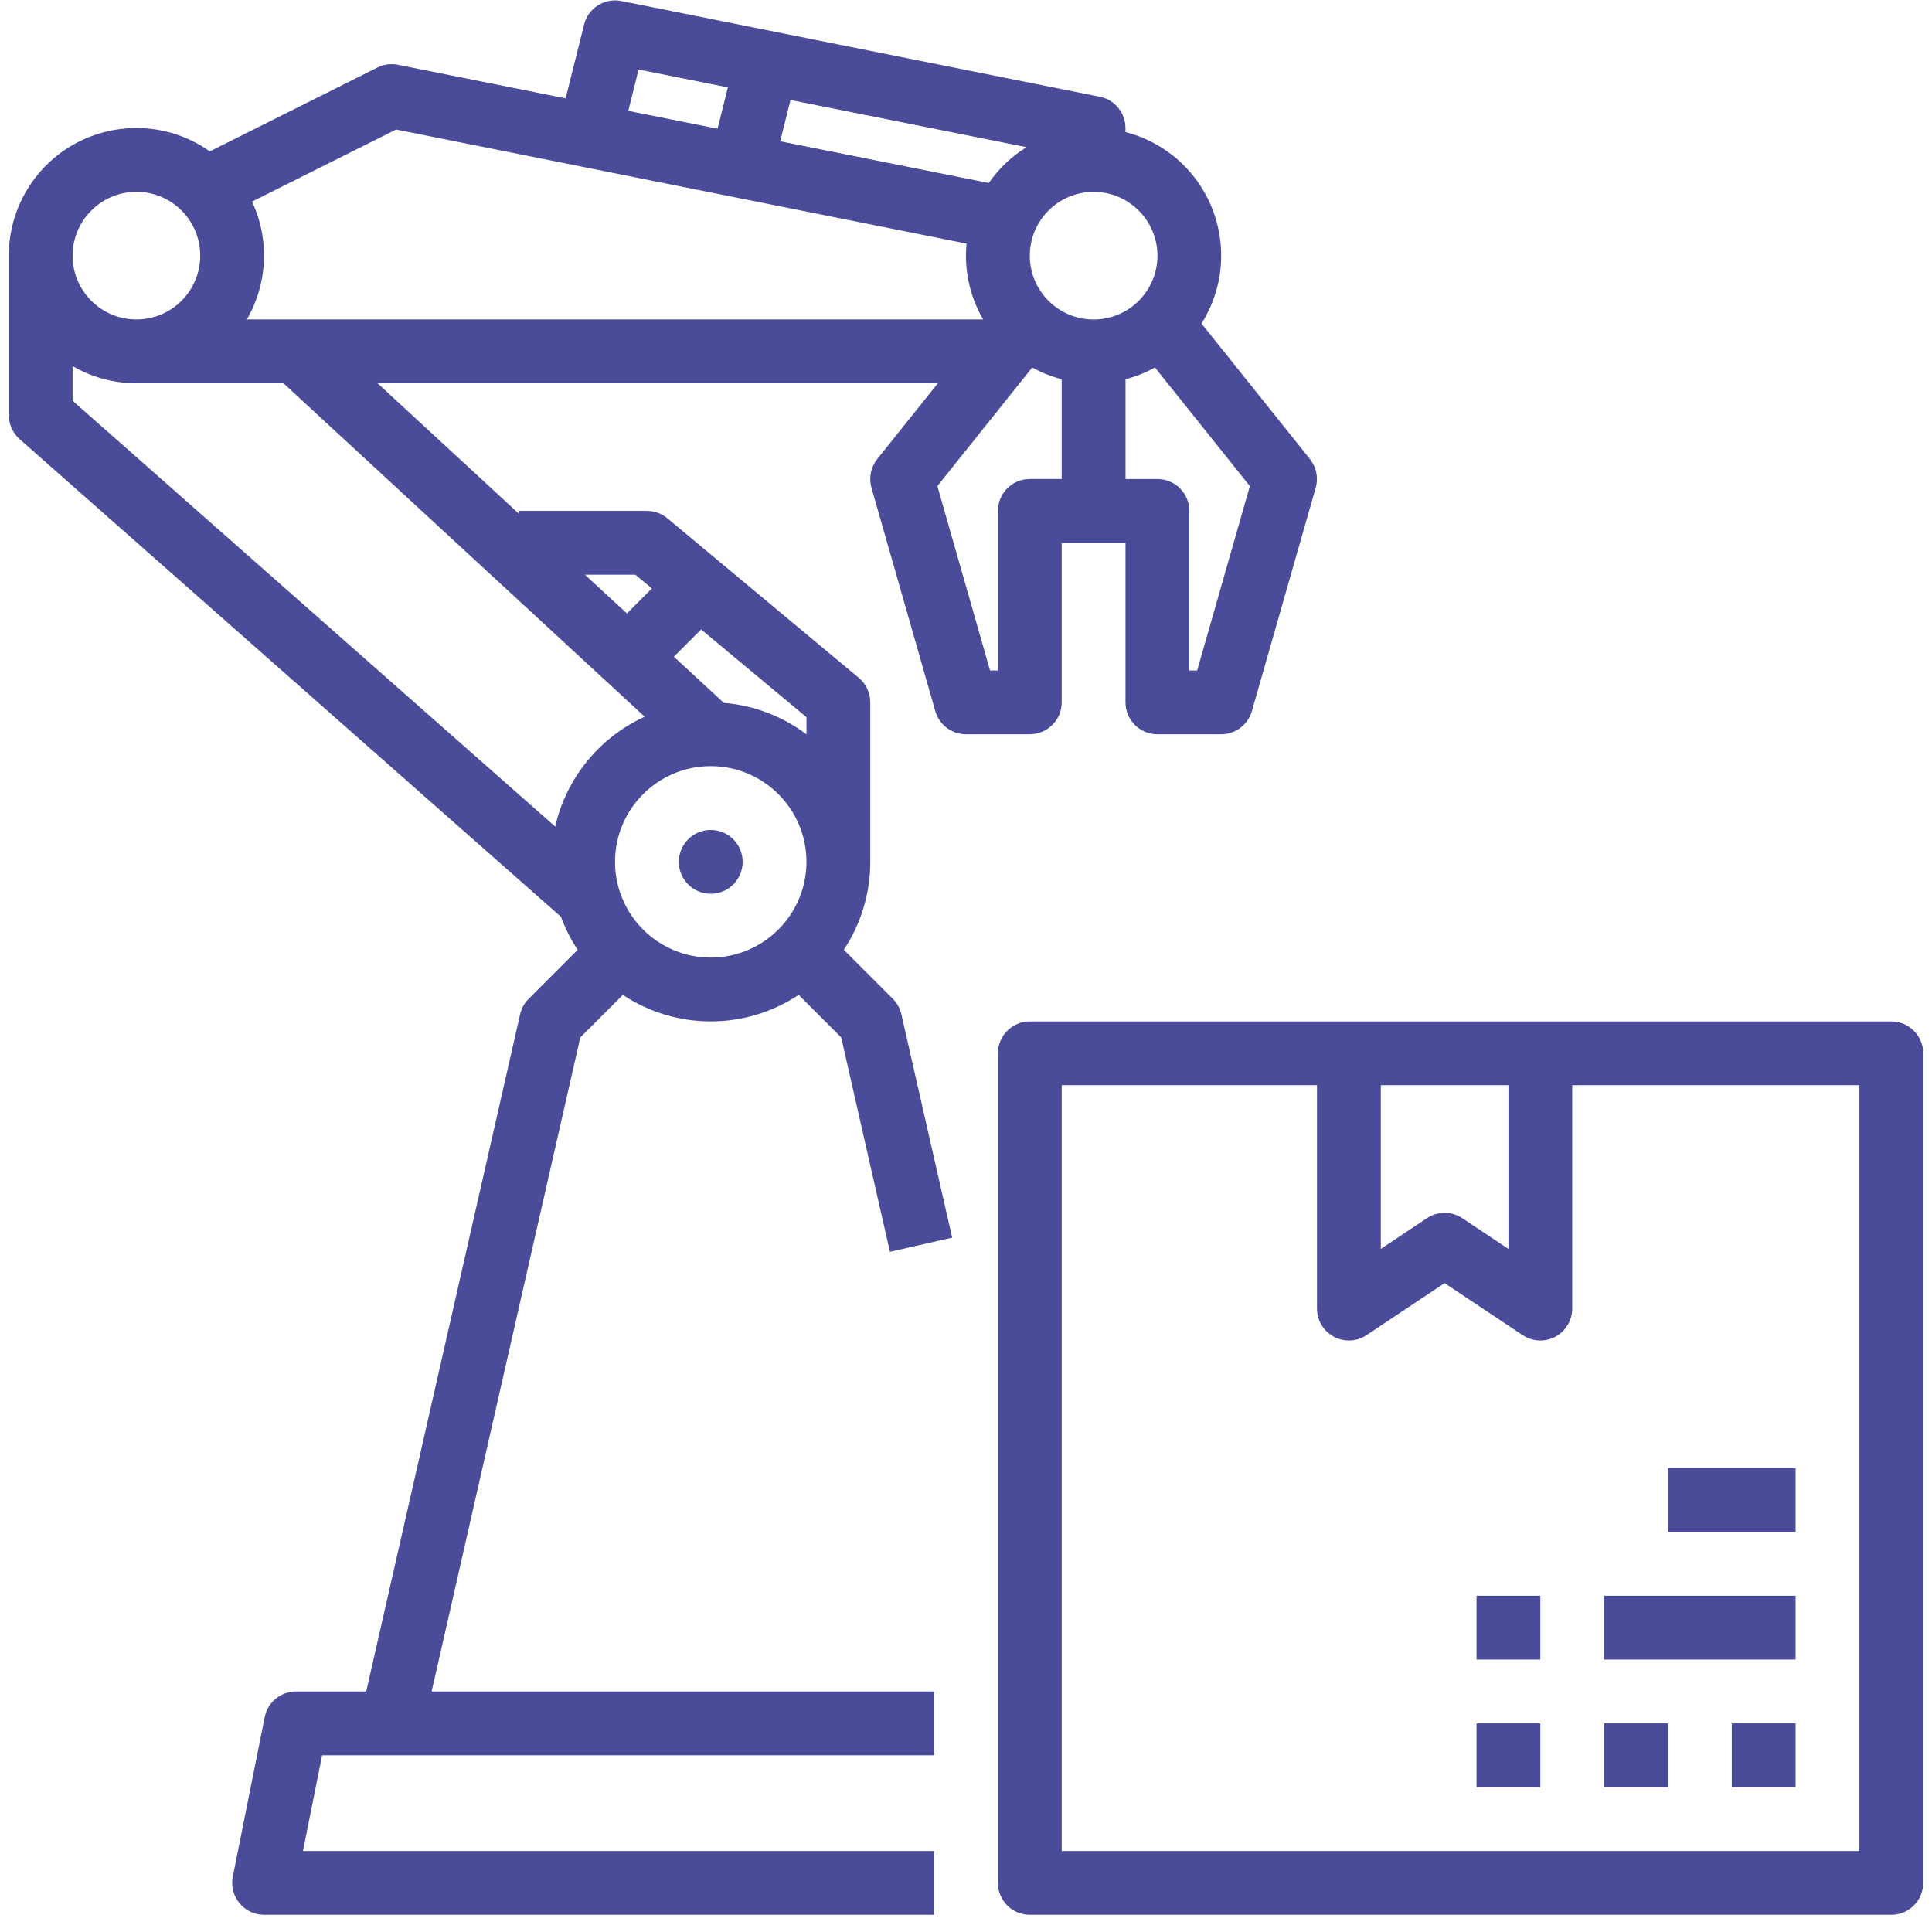 <svg width="110" height="110" viewBox="0 0 110 110" fill="none" xmlns="http://www.w3.org/2000/svg">
<g clip-path="url(#clip0_41_483)">
<path d="M1.115 25.001L31.937 52.198C32.18 52.859 32.501 53.49 32.891 54.079L30.098 56.872C29.855 57.115 29.687 57.419 29.612 57.753L20.851 96.305H16.852C15.987 96.305 15.24 96.916 15.072 97.765L13.255 106.848C13.058 107.831 13.696 108.79 14.681 108.985C14.799 109.008 14.918 109.021 15.038 109.021H53.183V105.388H17.25L18.34 99.938H53.183V96.305H24.575L33.039 59.068L35.462 56.645C38.496 58.657 42.438 58.657 45.472 56.645L47.895 59.068L50.669 71.273L54.212 70.467L51.321 57.751C51.246 57.417 51.076 57.11 50.835 56.869L48.042 54.076C49.028 52.593 49.552 50.852 49.55 49.071V39.988C49.55 39.45 49.312 38.937 48.896 38.592L37.996 29.508C37.669 29.236 37.258 29.088 36.833 29.088H29.567V29.27L21.496 21.821H53.399L49.947 26.136C49.58 26.595 49.457 27.206 49.618 27.771L53.252 40.488C53.474 41.267 54.187 41.805 54.998 41.805H58.631C59.635 41.805 60.448 40.992 60.448 39.988V30.905H64.081V39.988C64.081 40.992 64.894 41.805 65.898 41.805H69.531C70.342 41.805 71.055 41.267 71.277 40.488L74.911 27.771C75.072 27.206 74.949 26.597 74.581 26.136L68.409 18.422C70.548 15.029 69.533 10.547 66.141 8.408C65.503 8.006 64.808 7.706 64.079 7.517V7.288C64.079 6.423 63.468 5.676 62.619 5.508L35.373 0.058C34.422 -0.133 33.488 0.457 33.255 1.398L32.203 5.599L22.657 3.689C22.261 3.609 21.848 3.664 21.487 3.845L11.947 8.617C8.67 6.305 4.14 7.086 1.828 10.363C0.963 11.589 0.5 13.054 0.5 14.555V23.638C0.5 24.16 0.725 24.655 1.115 25.001ZM40.467 54.521C37.458 54.521 35.017 52.08 35.017 49.071C35.017 46.062 37.458 43.621 40.467 43.621C43.475 43.621 45.917 46.062 45.917 49.071C45.912 52.08 43.475 54.517 40.467 54.521ZM45.917 41.809C44.55 40.781 42.919 40.158 41.214 40.02L38.366 37.39L39.919 35.837L45.919 40.835V41.805L45.917 41.809ZM36.175 32.721L37.115 33.505L35.693 34.926L33.304 32.721H36.175ZM36.706 40.806C34.127 41.984 32.242 44.298 31.61 47.062L4.133 22.818V20.845C5.237 21.485 6.49 21.824 7.767 21.824H16.139L36.706 40.808V40.806ZM56.297 10.419L44.42 8.044L45.008 5.692L58.445 8.378C57.596 8.905 56.864 9.6 56.294 10.419H56.297ZM58.633 27.274C57.63 27.274 56.817 28.087 56.817 29.09V38.174H56.369L53.37 27.676L58.77 20.924C59.299 21.217 59.862 21.44 60.448 21.592V27.271H58.631L58.633 27.274ZM68.164 38.174H67.717V29.09C67.717 28.087 66.904 27.274 65.9 27.274H64.083V21.594C64.669 21.442 65.232 21.217 65.761 20.927L71.162 27.678L68.162 38.176L68.164 38.174ZM65.9 14.557C65.9 16.564 64.274 18.19 62.267 18.19C60.259 18.19 58.633 16.564 58.633 14.557C58.633 12.55 60.259 10.924 62.267 10.924C64.272 10.926 65.898 12.552 65.9 14.557ZM36.359 3.959L41.443 4.976L40.855 7.329L35.771 6.312L36.359 3.959ZM22.554 7.374L55.032 13.871C55.011 14.096 54.998 14.325 54.998 14.555C54.998 15.831 55.334 17.084 55.977 18.188H14.055C15.245 16.135 15.356 13.628 14.348 11.478L22.554 7.374ZM7.767 10.921C9.774 10.921 11.4 12.547 11.4 14.555C11.4 16.562 9.774 18.188 7.767 18.188C5.759 18.188 4.133 16.562 4.133 14.555C4.136 12.55 5.762 10.924 7.767 10.921Z" fill="#4A4B99"/>
<path d="M40.467 50.888C41.47 50.888 42.283 50.075 42.283 49.072C42.283 48.068 41.47 47.255 40.467 47.255C39.463 47.255 38.65 48.068 38.65 49.072C38.65 50.075 39.463 50.888 40.467 50.888Z" fill="#4A4B99"/>
<path d="M107.684 58.155H58.634C57.63 58.155 56.817 58.968 56.817 59.971V107.205C56.817 108.208 57.63 109.021 58.634 109.021H107.684C108.687 109.021 109.5 108.208 109.5 107.205V59.971C109.5 58.968 108.687 58.155 107.684 58.155ZM78.617 61.788H85.884V71.11L83.258 69.359C82.648 68.953 81.853 68.953 81.242 69.359L78.617 71.11V61.788ZM105.867 105.388H60.45V61.788H74.984V74.505C74.984 75.508 75.796 76.322 76.8 76.322C77.159 76.322 77.509 76.215 77.808 76.017L82.25 73.056L86.692 76.017C87.528 76.573 88.654 76.349 89.21 75.513C89.41 75.216 89.515 74.864 89.515 74.505V61.788H105.865V105.388H105.867Z" fill="#4A4B99"/>
<path d="M87.7 98.122H84.067V101.755H87.7V98.122Z" fill="#4A4B99"/>
<path d="M94.967 98.122H91.334V101.755H94.967V98.122Z" fill="#4A4B99"/>
<path d="M102.233 98.122H98.6V101.755H102.233V98.122Z" fill="#4A4B99"/>
<path d="M102.233 90.855H91.334V94.488H102.233V90.855Z" fill="#4A4B99"/>
<path d="M87.7 90.855H84.067V94.488H87.7V90.855Z" fill="#4A4B99"/>
<path d="M102.233 83.588H94.967V87.222H102.233V83.588Z" fill="#4A4B99"/>
</g>
<defs>
<clipPath id="clip0_41_483">
<rect width="109" height="109" fill="white" transform="translate(0.5 0.021)"/>
</clipPath>
</defs>
</svg>
